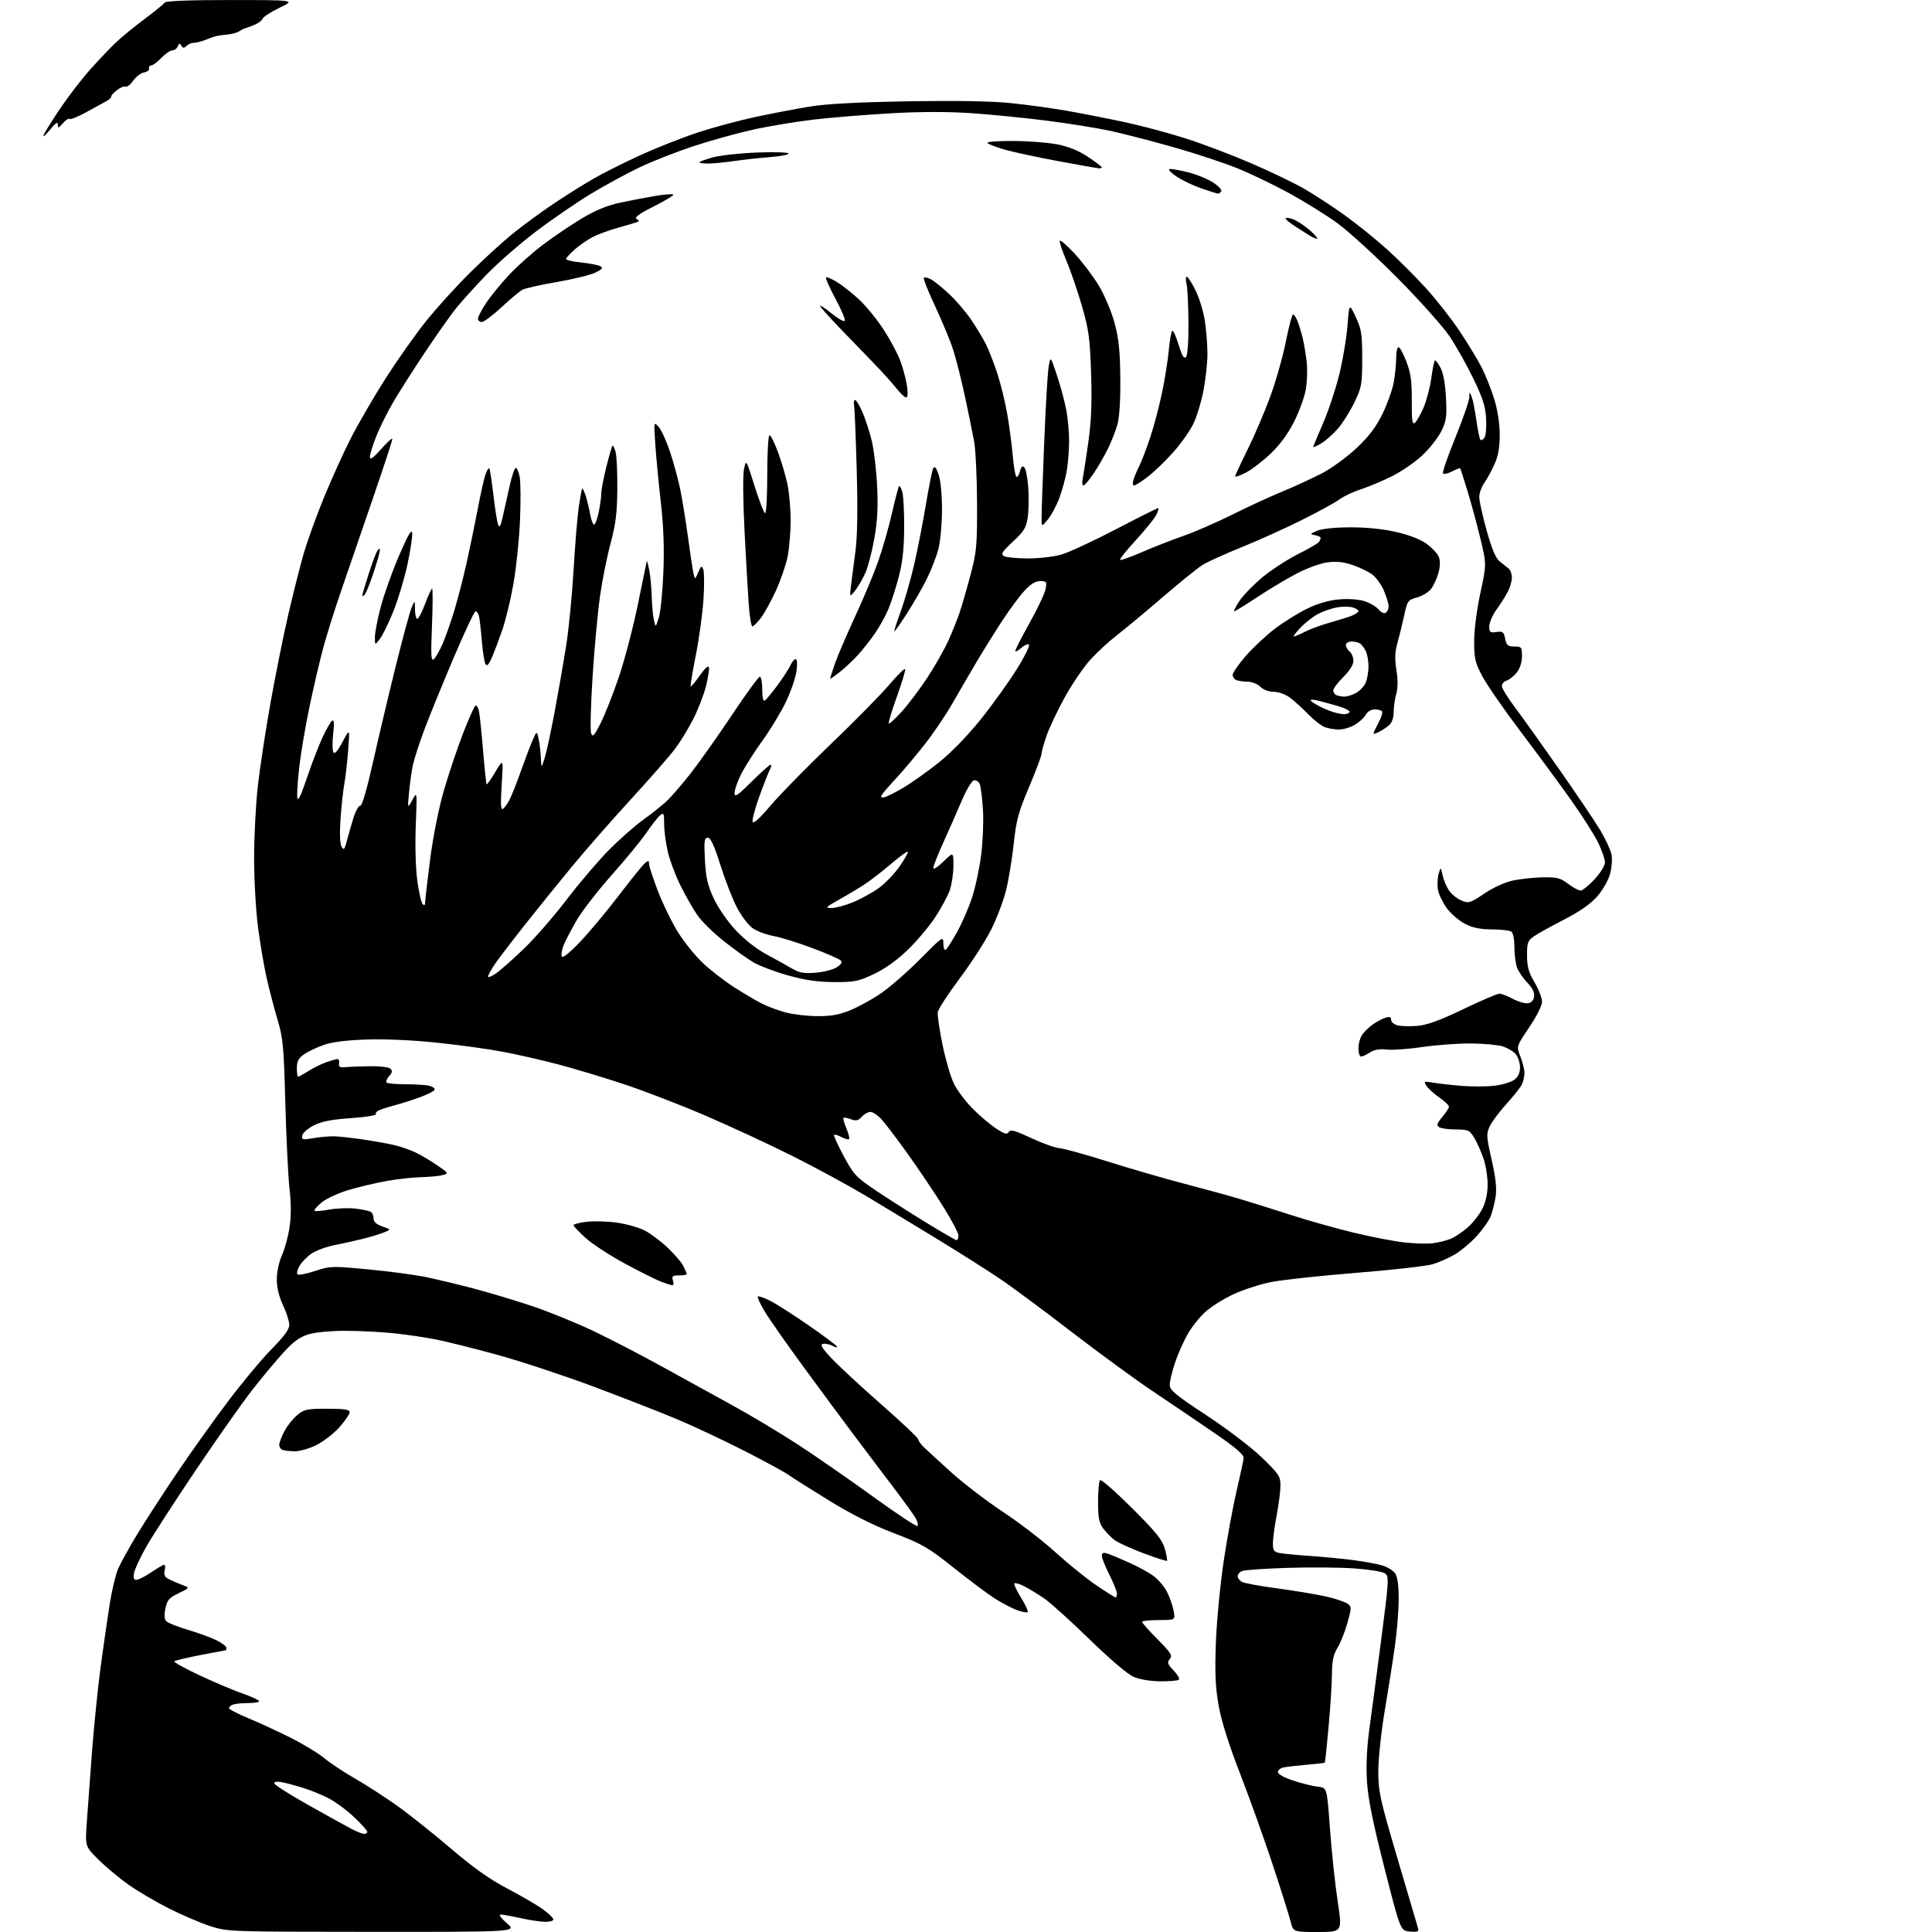 <?xml version="1.0" encoding="UTF-8" standalone="no"?>
<svg 
  version="1.1" 
  xmlns="http://www.w3.org/2000/svg" 
  xmlns:xlink="http://www.w3.org/1999/xlink" 
  xmlns:svg="http://www.w3.org/2000/svg"
  xmlns:rdf="http://www.w3.org/1999/02/22-rdf-syntax-ns#"
  xmlns:cc="http://creativecommons.org/ns#"
  xmlns:dc="http://purl.org/dc/elements/1.1/"
  viewBox="0 0 768 768"
  width="768"
  height="768"
>
<style>svg {background-color: white; }</style>"
<path stroke="none" fill="black" fill-rule="evenodd" d="M148.00,767.94C90.95,767.91 90.44,767.89 83.50,765.64C79.65,764.39 72.24,761.21 67.03,758.57C61.82,755.94 54.62,751.70 51.03,749.16C47.44,746.62 42.10,742.16 39.18,739.26C33.85,733.98 33.85,733.98 34.48,724.74C34.83,719.66 35.77,706.95 36.56,696.50C37.36,686.05 38.92,670.75 40.02,662.50C41.13,654.26 42.74,643.06 43.61,637.63C44.47,632.20 45.98,625.89 46.95,623.63C47.93,621.36 51.32,615.23 54.49,610.00C57.66,604.77 64.74,593.85 70.22,585.72C75.70,577.60 84.83,564.77 90.52,557.22C96.20,549.68 104.03,540.27 107.93,536.33C112.86,531.33 115.00,528.40 115.00,526.68C115.00,525.31 113.88,521.79 112.51,518.85C110.89,515.37 110.02,511.75 110.03,508.50C110.04,505.68 110.91,501.60 112.02,499.15C113.11,496.75 114.47,491.84 115.04,488.23C115.76,483.73 115.78,478.79 115.09,472.58C114.54,467.59 113.79,452.25 113.42,438.50C112.83,416.18 112.51,412.64 110.37,405.50C109.05,401.10 107.11,393.68 106.05,389.00C104.98,384.32 103.41,375.12 102.56,368.54C101.70,361.96 101.00,349.59 101.01,341.04C101.01,332.49 101.68,319.65 102.49,312.50C103.29,305.35 105.56,290.50 107.51,279.50C109.47,268.50 112.64,252.75 114.55,244.50C116.46,236.25 119.18,225.45 120.60,220.50C122.01,215.55 125.65,205.43 128.68,198.00C131.72,190.57 136.61,179.78 139.57,174.00C142.53,168.22 148.70,157.62 153.28,150.43C157.87,143.24 165.01,133.12 169.15,127.93C173.29,122.74 181.14,114.07 186.59,108.65C192.04,103.23 199.84,96.10 203.92,92.81C207.99,89.52 215.19,84.24 219.92,81.08C224.64,77.92 231.69,73.48 235.60,71.21C239.50,68.94 248.05,64.65 254.60,61.67C261.14,58.68 271.45,54.62 277.50,52.63C283.55,50.64 293.76,47.90 300.18,46.52C306.60,45.15 316.28,43.29 321.68,42.40C328.43,41.29 340.66,40.63 360.79,40.28C379.95,39.95 394.13,40.19 401.79,40.98C408.23,41.64 418.45,43.05 424.50,44.11C430.55,45.18 440.88,47.21 447.46,48.63C454.05,50.06 464.85,52.95 471.46,55.07C478.08,57.19 489.68,61.59 497.24,64.85C504.80,68.10 514.25,72.64 518.24,74.92C522.23,77.21 529.48,81.93 534.35,85.41C539.22,88.89 546.87,95.06 551.36,99.11C555.85,103.16 562.89,110.20 567.01,114.75C571.13,119.30 577.12,126.95 580.31,131.76C583.51,136.57 587.39,142.97 588.95,146.00C590.50,149.03 592.75,154.65 593.94,158.50C595.28,162.82 596.13,168.23 596.16,172.64C596.18,177.74 595.61,181.10 594.13,184.43C593.00,186.99 591.16,190.38 590.04,191.95C588.92,193.52 588.01,196.09 588.03,197.65C588.05,199.22 589.38,205.22 591.00,211.00C593.10,218.47 594.61,222.01 596.23,223.25C597.48,224.21 599.06,225.47 599.75,226.04C600.44,226.61 601.00,228.21 601.00,229.59C601.00,230.97 600.28,233.50 599.39,235.20C598.51,236.91 596.49,240.11 594.89,242.30C593.30,244.50 592.00,247.50 592.00,248.98C592.00,251.35 592.32,251.61 594.86,251.23C597.38,250.86 597.79,251.18 598.33,253.91C598.86,256.55 599.39,257.00 601.98,257.00C604.82,257.00 605.00,257.23 605.00,260.87C605.00,263.23 604.21,265.73 602.97,267.31C601.86,268.72 600.06,270.16 598.97,270.51C597.89,270.85 597.00,271.84 597.00,272.71C597.00,273.57 599.41,277.48 602.35,281.39C605.30,285.30 613.28,296.47 620.10,306.22C626.92,315.97 634.19,326.77 636.25,330.22C638.31,333.67 640.28,337.98 640.62,339.79C640.96,341.60 640.67,345.09 639.99,347.55C639.30,350.01 637.00,353.99 634.87,356.40C632.30,359.33 627.93,362.37 621.76,365.54C616.67,368.15 611.26,371.16 609.75,372.21C607.29,373.93 607.00,374.74 607.02,379.82C607.03,384.31 607.66,386.55 610.00,390.50C611.63,393.25 612.97,396.70 612.98,398.16C612.99,399.72 610.89,403.93 607.88,408.39C602.77,415.96 602.77,415.96 604.38,420.00C605.27,422.22 606.00,425.19 606.00,426.59C606.00,427.99 605.48,430.11 604.85,431.32C604.21,432.52 601.46,435.95 598.73,438.96C596.00,441.96 593.07,445.88 592.22,447.67C590.78,450.69 590.83,451.66 592.94,460.97C594.59,468.25 595.03,472.33 594.52,475.76C594.13,478.37 593.21,481.94 592.48,483.69C591.75,485.44 589.23,488.96 586.88,491.51C584.54,494.06 580.67,497.28 578.30,498.67C575.92,500.06 571.97,501.81 569.51,502.55C567.05,503.29 553.44,504.83 539.27,505.96C525.10,507.10 509.91,508.74 505.52,509.59C501.12,510.45 494.33,512.63 490.42,514.44C486.51,516.25 481.44,519.41 479.17,521.47C476.89,523.52 473.71,527.52 472.10,530.35C470.49,533.18 468.23,538.30 467.08,541.72C465.94,545.14 465.00,549.08 465.00,550.48C465.00,552.64 467.15,554.43 479.58,562.60C487.68,567.93 497.45,575.37 501.58,579.35C508.37,585.91 509.00,586.85 509.00,590.51C509.00,592.70 508.32,598.03 507.50,602.34C506.67,606.65 506.00,611.68 506.00,613.51C506.00,616.35 506.40,616.92 508.75,617.36C510.26,617.65 515.55,618.16 520.50,618.49C525.45,618.82 533.10,619.55 537.50,620.11C541.90,620.66 547.22,621.62 549.32,622.24C551.42,622.85 553.78,624.28 554.57,625.40C555.52,626.77 556.00,630.14 556.00,635.55C556.00,640.01 555.33,648.45 554.50,654.32C553.68,660.19 551.86,671.76 550.46,680.03C549.06,688.31 547.91,699.09 547.90,703.99C547.89,712.19 548.50,714.97 555.50,738.70C559.69,752.89 563.36,765.32 563.65,766.32C564.10,767.88 563.65,768.09 560.44,767.82C556.70,767.50 556.70,767.50 550.33,742.50C545.66,724.18 543.81,714.96 543.38,708.00C543.00,701.74 543.34,694.58 544.39,687.00C545.26,680.67 547.40,664.52 549.14,651.10C552.11,628.18 552.19,626.62 550.58,625.44C549.64,624.75 544.08,623.86 538.22,623.46C532.37,623.06 520.36,622.97 511.54,623.26C502.72,623.55 494.71,624.10 493.75,624.50C492.79,624.89 492.00,625.82 492.00,626.57C492.00,627.32 492.79,628.35 493.75,628.86C494.71,629.36 501.12,630.53 508.00,631.45C514.88,632.37 523.51,633.81 527.18,634.65C530.86,635.49 534.66,636.76 535.63,637.47C537.32,638.70 537.31,639.05 535.62,645.13C534.65,648.63 532.88,653.08 531.69,655.00C530.02,657.69 529.51,660.12 529.47,665.50C529.44,669.35 528.84,678.80 528.13,686.49C527.43,694.19 526.75,700.58 526.64,700.69C526.53,700.81 523.30,701.18 519.47,701.51C515.64,701.85 511.49,702.33 510.25,702.58C509.01,702.83 508.00,703.67 508.00,704.44C508.00,705.27 510.53,706.66 514.25,707.87C517.69,708.99 522.08,710.07 524.00,710.27C527.50,710.63 527.50,710.63 528.69,727.06C529.34,736.10 530.72,749.01 531.74,755.75C533.62,768.00 533.62,768.00 523.85,768.00C514.08,768.00 514.08,768.00 513.01,763.75C512.43,761.41 509.20,751.17 505.84,741.00C502.47,730.83 496.64,714.56 492.88,704.85C488.36,693.21 485.48,684.01 484.40,677.85C483.14,670.65 482.89,664.94 483.33,653.00C483.65,644.48 485.05,629.85 486.45,620.50C487.85,611.15 490.17,598.55 491.60,592.50C493.03,586.45 494.27,580.65 494.35,579.61C494.46,578.25 491.27,575.49 483.00,569.81C476.68,565.47 465.66,558.00 458.51,553.22C451.37,548.44 436.61,537.66 425.73,529.27C414.84,520.87 401.97,511.34 397.13,508.09C392.28,504.83 381.16,497.79 372.41,492.45C363.66,487.11 350.88,479.37 344.00,475.25C337.12,471.14 324.07,464.06 315.00,459.52C305.93,454.98 290.40,447.77 280.50,443.51C270.60,439.25 255.97,433.61 248.00,430.97C240.03,428.34 228.32,424.81 222.00,423.14C215.68,421.47 205.76,419.21 199.97,418.11C194.19,417.01 182.29,415.36 173.53,414.46C163.94,413.46 152.81,412.97 145.55,413.23C137.42,413.51 131.87,414.23 128.50,415.44C125.75,416.43 122.26,418.11 120.75,419.19C118.66,420.67 118.00,421.96 118.00,424.57C118.00,426.46 118.23,428.00 118.52,428.00C118.81,428.00 120.72,426.95 122.77,425.67C124.82,424.38 128.03,422.81 129.90,422.17C131.77,421.53 133.70,421.00 134.19,421.00C134.69,421.00 134.96,421.79 134.79,422.75C134.56,424.14 135.11,424.44 137.50,424.21C139.15,424.05 143.57,423.88 147.32,423.83C151.09,423.78 154.63,424.23 155.25,424.85C156.05,425.65 155.90,426.45 154.67,427.81C153.75,428.83 153.30,429.96 153.66,430.33C154.03,430.70 157.52,431.01 161.42,431.01C165.31,431.02 169.53,431.30 170.79,431.64C172.05,431.98 172.94,432.68 172.76,433.21C172.59,433.73 169.98,435.05 166.97,436.15C163.96,437.25 159.70,438.62 157.50,439.19C155.30,439.77 152.46,440.64 151.19,441.13C149.93,441.61 149.13,442.40 149.43,442.89C149.73,443.37 145.26,444.08 139.51,444.48C131.85,445.00 127.89,445.77 124.77,447.34C122.42,448.53 120.34,450.35 120.15,451.38C119.83,453.10 120.22,453.18 124.65,452.42C127.32,451.96 131.07,451.64 133.00,451.71C134.93,451.77 139.88,452.32 144.00,452.92C148.12,453.52 153.75,454.52 156.50,455.14C159.25,455.76 163.30,457.17 165.50,458.27C167.70,459.37 171.52,461.66 173.98,463.35C178.36,466.34 178.41,466.43 175.98,467.11C174.62,467.49 170.80,467.86 167.50,467.94C164.20,468.01 158.02,468.69 153.77,469.45C149.52,470.21 142.68,471.82 138.58,473.04C134.47,474.26 129.63,476.50 127.81,478.03C125.99,479.56 124.72,481.03 125.00,481.31C125.28,481.59 127.97,481.37 130.98,480.82C133.99,480.28 138.72,480.11 141.49,480.46C144.25,480.80 146.96,481.40 147.51,481.79C148.05,482.18 148.50,483.36 148.50,484.41C148.50,485.69 149.65,486.72 152.00,487.54C155.50,488.77 155.50,488.77 152.50,489.96C150.85,490.62 147.03,491.77 144.00,492.51C140.97,493.26 135.94,494.38 132.81,494.99C129.68,495.61 125.64,497.11 123.84,498.33C122.03,499.55 119.88,501.75 119.05,503.22C118.23,504.68 117.87,506.20 118.26,506.59C118.64,506.98 121.78,506.37 125.23,505.24C131.27,503.26 132.03,503.24 146.29,504.59C154.42,505.37 164.55,506.70 168.79,507.55C173.03,508.41 181.68,510.47 188.00,512.13C194.32,513.80 204.90,516.97 211.50,519.18C218.10,521.40 229.09,525.86 235.91,529.11C242.74,532.36 255.12,538.78 263.41,543.37C271.71,547.96 284.35,554.93 291.50,558.84C298.65,562.76 310.21,569.69 317.18,574.23C324.16,578.78 337.57,588.07 346.97,594.88C356.38,601.69 364.36,606.97 364.71,606.63C365.05,606.28 364.79,604.99 364.13,603.75C363.47,602.51 359.46,596.93 355.21,591.34C350.97,585.75 344.00,576.53 339.73,570.84C335.46,565.15 326.43,552.95 319.68,543.73C312.92,534.50 305.89,524.48 304.06,521.45C302.22,518.42 300.97,515.70 301.26,515.40C301.56,515.10 303.76,515.86 306.15,517.08C308.54,518.29 315.33,522.63 321.23,526.71C327.13,530.78 332.25,534.59 332.60,535.16C332.99,535.79 332.38,535.74 331.07,535.04C329.87,534.40 328.13,534.02 327.20,534.20C325.88,534.46 326.62,535.74 330.50,539.90C333.25,542.85 342.14,551.09 350.25,558.21C358.36,565.33 365.00,571.59 365.00,572.12C365.00,572.66 366.02,574.08 367.27,575.30C368.52,576.51 373.47,581.05 378.28,585.40C383.09,589.74 392.31,596.78 398.76,601.05C405.22,605.31 414.55,612.49 419.50,617.00C424.45,621.51 431.74,627.41 435.70,630.10C439.67,632.80 443.16,635.00 443.45,635.00C443.75,635.00 444.00,634.31 444.00,633.47C444.00,632.63 442.65,629.27 441.00,626.00C439.35,622.73 438.00,619.34 438.00,618.46C438.00,617.27 438.56,617.04 440.19,617.56C441.40,617.94 445.34,619.58 448.94,621.20C452.54,622.81 456.96,625.26 458.75,626.63C460.55,628.00 462.88,630.80 463.93,632.85C464.97,634.91 466.15,638.26 466.53,640.30C467.22,644.00 467.22,644.00 460.61,644.00C456.98,644.00 454.00,644.33 454.00,644.72C454.00,645.12 456.78,648.25 460.17,651.67C465.50,657.05 466.16,658.11 465.01,659.48C463.89,660.84 464.11,661.51 466.52,664.03C468.08,665.65 469.03,667.30 468.64,667.70C468.24,668.09 464.90,668.38 461.21,668.34C457.17,668.30 452.92,667.58 450.53,666.53C448.22,665.52 440.92,659.28 433.03,651.60C425.59,644.34 417.48,637.02 415.00,635.34C412.52,633.66 409.00,631.51 407.16,630.57C405.32,629.62 403.56,629.11 403.25,629.42C402.94,629.73 404.13,632.29 405.88,635.12C407.64,637.94 408.82,640.51 408.51,640.82C408.20,641.13 406.30,640.79 404.29,640.06C402.27,639.33 398.30,637.25 395.45,635.43C392.61,633.61 385.23,628.09 379.05,623.17C368.91,615.10 366.62,613.77 355.38,609.47C347.04,606.29 338.49,601.98 329.46,596.42C322.05,591.86 314.73,587.23 313.20,586.14C311.67,585.05 303.91,580.83 295.96,576.77C288.01,572.70 276.01,567.06 269.29,564.23C262.58,561.41 247.51,555.52 235.79,551.14C224.08,546.77 207.07,541.15 198.00,538.65C188.93,536.15 178.01,533.41 173.76,532.55C169.50,531.69 161.85,530.55 156.76,530.01C151.66,529.47 142.96,529.03 137.41,529.02C131.60,529.01 125.35,529.59 122.68,530.40C119.22,531.44 116.70,533.26 112.77,537.55C109.87,540.72 104.29,547.40 100.37,552.41C96.45,557.41 86.28,571.85 77.77,584.50C69.26,597.15 60.40,610.86 58.08,614.96C55.76,619.06 53.62,623.67 53.31,625.21C52.90,627.25 53.14,628.00 54.22,628.00C55.04,628.00 57.68,626.66 60.10,625.02C62.52,623.38 64.85,622.03 65.27,622.02C65.69,622.01 65.78,623.03 65.46,624.30C65.03,626.03 65.45,626.89 67.19,627.78C68.46,628.43 70.85,629.45 72.50,630.06C75.50,631.16 75.50,631.16 71.02,633.33C67.18,635.19 66.43,636.06 65.75,639.44C65.19,642.22 65.33,643.73 66.23,644.57C66.93,645.22 70.87,646.75 74.99,647.98C79.11,649.20 84.17,651.07 86.24,652.12C88.31,653.18 90.00,654.48 90.00,655.02C90.00,655.56 89.89,656.00 89.75,656.00C89.61,656.01 85.08,656.86 79.67,657.91C74.27,658.96 69.59,660.08 69.27,660.40C68.95,660.72 73.47,663.22 79.32,665.96C85.17,668.70 92.89,671.97 96.48,673.22C100.07,674.47 103.00,675.83 103.00,676.25C103.00,676.66 101.01,677.00 98.58,677.00C96.15,677.00 93.45,677.27 92.58,677.61C91.71,677.94 91.00,678.57 91.00,679.01C91.00,679.45 94.49,681.26 98.75,683.03C103.01,684.80 110.55,688.28 115.49,690.76C120.44,693.24 126.46,696.89 128.87,698.88C131.28,700.87 136.79,704.52 141.12,707.00C145.45,709.48 152.93,714.30 157.75,717.72C162.56,721.15 172.21,728.82 179.18,734.78C188.22,742.49 194.71,747.09 201.72,750.76C207.14,753.59 213.47,757.28 215.79,758.96C218.10,760.64 220.00,762.46 220.00,763.01C220.00,763.55 218.54,763.98 216.75,763.96C214.96,763.95 210.57,763.29 207.00,762.50C203.43,761.71 199.82,761.07 199.00,761.07C198.15,761.07 199.23,762.57 201.50,764.52C205.50,767.97 205.50,767.97 148.00,767.94zM144.74,729.00C145.43,729.00 146.00,728.62 146.00,728.15C146.00,727.67 143.60,725.02 140.67,722.25C137.73,719.47 133.12,716.09 130.42,714.74C127.71,713.39 123.25,711.57 120.50,710.71C117.75,709.85 114.04,708.85 112.25,708.49C110.27,708.09 109.00,708.24 109.00,708.87C109.00,709.44 114.96,713.25 122.25,717.34C129.54,721.44 137.29,725.74 139.49,726.90C141.68,728.05 144.04,729.00 144.74,729.00zM463.89,620.44C463.67,620.64 459.46,619.29 454.52,617.43C449.58,615.57 444.43,613.22 443.08,612.21C441.73,611.20 439.70,609.13 438.56,607.61C436.89,605.37 436.50,603.36 436.50,597.01C436.50,592.69 436.85,588.81 437.28,588.38C437.72,587.95 443.41,592.93 449.94,599.44C459.59,609.07 462.05,612.11 463.05,615.67C463.72,618.08 464.10,620.23 463.89,620.44zM117.05,576.92C115.10,576.88 112.94,576.62 112.25,576.34C111.56,576.06 111.00,575.18 111.00,574.38C111.00,573.58 111.88,571.19 112.96,569.09C114.03,566.98 116.32,564.07 118.03,562.63C120.89,560.22 121.90,560.00 130.08,560.00C136.93,560.00 139.00,560.32 139.00,561.36C139.00,562.11 137.19,564.77 134.99,567.28C132.78,569.78 128.64,572.99 125.79,574.42C122.93,575.84 119.01,576.96 117.05,576.92zM267.32,510.93C266.87,510.89 264.92,510.28 262.99,509.57C261.07,508.86 254.58,505.62 248.58,502.39C242.58,499.15 235.50,494.55 232.84,492.16C230.18,489.77 228.00,487.47 228.00,487.05C228.00,486.62 230.36,486.00 233.25,485.67C236.14,485.33 241.56,485.50 245.29,486.03C249.03,486.57 253.93,487.95 256.19,489.09C258.44,490.24 262.51,493.27 265.23,495.81C267.95,498.36 270.81,501.67 271.59,503.17C272.36,504.67 273.00,506.15 273.00,506.45C273.00,506.75 271.62,507.00 269.93,507.00C267.32,507.00 266.96,507.30 267.50,509.00C267.85,510.10 267.77,510.97 267.32,510.93zM569.50,494.22C571.70,493.95 574.88,493.18 576.57,492.49C578.26,491.81 581.33,489.77 583.38,487.97C585.44,486.17 588.06,482.85 589.21,480.59C590.56,477.96 591.33,474.54 591.36,471.00C591.38,467.98 590.64,463.25 589.70,460.50C588.76,457.75 587.10,454.04 586.01,452.25C584.18,449.25 583.62,449.00 578.76,448.98C575.87,448.98 572.86,448.57 572.09,448.07C570.93,447.34 571.16,446.60 573.34,444.01C574.80,442.27 576.00,440.43 576.00,439.91C576.00,439.40 574.25,437.75 572.11,436.24C569.96,434.73 567.67,432.65 567.01,431.60C565.88,429.83 566.05,429.75 569.65,430.37C571.77,430.73 576.91,431.31 581.09,431.65C585.26,431.99 591.21,431.95 594.31,431.57C597.41,431.18 600.93,430.07 602.13,429.10C603.62,427.89 604.28,426.29 604.22,424.06C604.17,422.27 603.37,419.96 602.44,418.94C601.52,417.91 599.27,416.58 597.45,415.98C595.64,415.39 589.95,414.85 584.83,414.80C579.70,414.75 571.00,415.38 565.50,416.20C560.00,417.02 553.60,417.48 551.27,417.22C548.38,416.89 546.25,417.26 544.55,418.37C543.19,419.27 541.60,420.00 541.04,420.00C540.47,420.00 540.00,418.53 540.00,416.72C540.00,414.92 540.68,412.47 541.52,411.28C542.35,410.09 544.27,408.24 545.77,407.19C547.27,406.13 549.51,404.95 550.75,404.56C552.42,404.05 553.00,404.27 553.00,405.41C553.00,406.27 554.15,407.25 555.55,407.60C556.95,407.95 560.49,408.04 563.42,407.80C567.30,407.48 572.28,405.66 581.63,401.18C588.71,397.78 595.18,395.00 596.02,395.00C596.85,395.00 599.26,395.93 601.37,397.06C603.48,398.19 606.17,398.97 607.35,398.81C608.73,398.61 609.62,397.66 609.83,396.13C610.06,394.56 609.16,392.73 607.15,390.63C605.48,388.91 603.65,386.23 603.06,384.68C602.48,383.14 602.00,379.45 602.00,376.49C602.00,373.29 601.49,370.79 600.75,370.31C600.06,369.86 596.58,369.48 593.00,369.45C588.29,369.42 585.33,368.79 582.24,367.17C579.89,365.95 576.68,363.16 575.10,360.98C573.52,358.80 571.95,355.55 571.62,353.75C571.29,351.96 571.40,349.15 571.85,347.50C572.69,344.50 572.69,344.50 573.47,348.00C573.90,349.93 575.08,352.68 576.10,354.12C577.12,355.56 579.31,357.30 580.99,357.99C583.83,359.17 584.41,358.99 590.08,355.18C593.76,352.72 598.29,350.67 601.59,349.98C604.59,349.36 609.92,348.81 613.45,348.75C618.94,348.67 620.36,349.04 623.36,351.33C625.29,352.80 627.51,354.00 628.31,354.00C629.10,354.00 631.60,351.99 633.87,349.52C636.19,347.01 638.00,344.05 638.00,342.77C638.00,341.52 636.76,337.98 635.25,334.89C633.74,331.81 628.90,324.21 624.50,318.00C620.10,311.80 611.10,299.58 604.50,290.85C597.90,282.12 591.04,272.21 589.25,268.83C586.39,263.43 586.00,261.76 586.00,254.92C586.00,250.42 587.04,242.37 588.47,235.73C590.94,224.29 590.94,224.29 588.43,213.90C587.05,208.19 584.74,199.69 583.30,195.01C581.86,190.33 580.58,186.35 580.44,186.18C580.30,186.00 578.82,186.56 577.15,187.42C575.48,188.29 573.88,188.62 573.60,188.16C573.32,187.71 575.54,181.30 578.54,173.92C581.54,166.54 584.02,159.38 584.06,158.00C584.12,155.58 584.15,155.57 585.00,157.66C585.48,158.86 586.32,163.06 586.87,167.01C587.42,170.96 588.14,174.48 588.49,174.82C588.83,175.16 589.55,174.78 590.10,173.97C590.64,173.16 590.94,169.76 590.76,166.41C590.50,161.61 589.42,158.24 585.70,150.55C583.11,145.18 578.85,137.60 576.24,133.71C573.63,129.82 564.30,119.38 555.50,110.51C546.70,101.65 535.90,91.79 531.49,88.61C527.09,85.43 518.54,80.12 512.49,76.81C506.45,73.51 497.18,69.05 491.89,66.90C486.60,64.76 475.25,61.00 466.65,58.56C458.06,56.11 446.76,53.19 441.55,52.06C436.33,50.93 424.97,49.10 416.28,47.99C407.60,46.88 394.09,45.53 386.27,45.00C376.91,44.36 365.94,44.37 354.27,45.03C344.49,45.58 330.69,46.70 323.58,47.52C316.48,48.35 305.45,50.18 299.08,51.60C292.71,53.02 282.10,55.98 275.50,58.17C268.90,60.35 259.45,64.06 254.50,66.40C249.55,68.73 240.78,73.50 235.00,76.99C229.22,80.48 219.32,87.26 213.00,92.07C206.68,96.87 197.87,104.56 193.42,109.15C188.98,113.74 183.54,119.75 181.33,122.50C179.12,125.25 173.64,133.00 169.16,139.72C164.67,146.43 159.03,155.27 156.61,159.36C154.20,163.45 151.05,169.73 149.61,173.32C148.17,176.91 147.02,180.66 147.04,181.67C147.07,182.99 148.32,182.10 151.52,178.50C153.96,175.75 155.97,173.95 155.97,174.50C155.98,175.05 152.44,185.85 148.10,198.50C143.77,211.15 138.14,227.53 135.60,234.91C133.06,242.28 129.87,252.40 128.52,257.41C127.17,262.41 124.74,272.80 123.12,280.50C121.50,288.21 119.64,299.05 119.00,304.61C118.35,310.16 117.99,315.79 118.19,317.10C118.44,318.75 119.60,316.38 121.91,309.50C123.76,304.00 126.55,296.72 128.12,293.32C129.69,289.91 131.46,286.83 132.05,286.47C132.79,286.01 132.91,287.64 132.44,291.81C132.07,295.11 132.11,298.37 132.54,299.06C133.05,299.89 134.27,298.49 136.18,294.90C139.05,289.50 139.05,289.50 138.42,298.00C138.08,302.68 137.40,308.66 136.92,311.30C136.43,313.94 135.74,320.28 135.38,325.39C134.97,331.23 135.11,335.38 135.77,336.55C136.67,338.16 136.97,337.80 137.96,333.96C138.59,331.51 139.79,327.37 140.63,324.77C141.46,322.17 142.64,320.15 143.25,320.27C143.90,320.41 145.89,313.62 148.15,303.50C150.24,294.15 154.29,277.05 157.14,265.50C160.00,253.95 162.91,243.15 163.63,241.50C164.92,238.50 164.92,238.50 164.96,242.25C164.98,244.31 165.40,246.00 165.88,246.00C166.36,246.00 167.77,243.30 169.00,240.00C170.23,236.70 171.48,234.00 171.77,234.00C172.07,234.00 172.04,240.56 171.72,248.57C171.23,260.62 171.35,262.95 172.45,262.04C173.18,261.43 174.78,258.62 176.00,255.78C177.22,252.94 179.31,246.99 180.64,242.56C181.98,238.13 184.13,229.78 185.43,224.00C186.73,218.22 188.75,208.42 189.93,202.22C191.11,196.02 192.52,189.77 193.06,188.33C193.61,186.90 194.25,185.92 194.50,186.16C194.74,186.40 195.46,191.08 196.10,196.55C196.74,202.02 197.59,207.38 197.98,208.46C198.54,209.98 198.96,209.30 199.84,205.46C200.46,202.73 201.69,197.24 202.57,193.25C203.44,189.26 204.55,186.00 205.03,186.00C205.52,186.00 206.22,187.65 206.60,189.66C206.97,191.68 207.02,199.44 206.71,206.91C206.39,214.39 205.22,225.68 204.11,232.00C203.00,238.32 200.99,246.65 199.64,250.50C198.30,254.35 196.44,259.26 195.52,261.42C194.31,264.22 193.59,264.96 193.00,264.01C192.55,263.27 191.88,259.03 191.52,254.59C191.15,250.14 190.63,245.71 190.36,244.75C190.09,243.79 189.49,243.00 189.03,243.00C188.57,243.00 184.60,251.44 180.22,261.75C175.84,272.06 170.64,284.83 168.66,290.11C166.69,295.40 164.65,301.70 164.14,304.11C163.63,306.53 162.94,311.43 162.60,315.00C162.00,321.50 162.00,321.50 163.92,318.00C165.83,314.50 165.83,314.50 165.28,328.00C164.96,335.90 165.20,345.01 165.87,349.96C166.50,354.61 167.46,358.86 168.01,359.41C168.66,360.06 169.00,359.84 169.00,358.74C169.00,357.82 169.89,350.16 170.97,341.71C172.14,332.65 174.36,321.46 176.39,314.43C178.28,307.87 181.70,297.67 183.98,291.77C186.27,285.86 188.52,280.80 188.99,280.51C189.45,280.22 190.09,281.22 190.40,282.74C190.71,284.26 191.45,291.34 192.04,298.47C192.63,305.61 193.26,311.60 193.44,311.78C193.63,311.96 195.20,309.72 196.94,306.80C200.10,301.50 200.10,301.50 199.43,311.88C198.95,319.46 199.07,322.08 199.89,321.57C200.51,321.19 201.70,319.55 202.54,317.92C203.38,316.30 205.38,311.26 206.98,306.74C208.58,302.21 210.67,296.70 211.63,294.50C213.37,290.50 213.37,290.50 214.06,293.50C214.45,295.15 214.86,298.52 214.98,301.00C215.20,305.50 215.20,305.50 216.52,301.32C217.24,299.02 219.04,290.70 220.51,282.82C221.98,274.94 224.04,263.10 225.08,256.50C226.12,249.90 227.44,236.40 228.01,226.50C228.59,216.60 229.51,205.37 230.07,201.54C230.63,197.72 231.24,194.42 231.44,194.22C231.64,194.03 232.27,195.36 232.85,197.18C233.43,199.01 234.20,202.19 234.56,204.26C234.93,206.33 235.59,208.25 236.03,208.52C236.47,208.79 237.32,206.74 237.92,203.96C238.51,201.18 239.01,197.69 239.02,196.20C239.02,194.72 239.93,189.93 241.03,185.57C242.13,181.21 243.22,177.44 243.46,177.20C243.71,176.96 244.26,178.05 244.70,179.63C245.14,181.21 245.45,187.90 245.39,194.50C245.31,204.01 244.75,208.47 242.71,216.00C241.30,221.22 239.41,230.68 238.51,237.00C237.61,243.32 236.28,257.72 235.56,268.99C234.84,280.26 234.58,290.38 234.98,291.49C235.61,293.17 236.21,292.53 238.77,287.46C240.44,284.15 243.69,275.91 245.99,269.16C248.28,262.41 251.70,249.37 253.58,240.19C255.46,231.01 257.05,223.28 257.11,223.00C257.18,222.72 257.60,224.30 258.06,226.50C258.51,228.70 258.96,233.43 259.06,237.00C259.16,240.57 259.55,244.85 259.94,246.50C260.64,249.50 260.64,249.50 261.89,245.50C262.58,243.30 263.40,235.19 263.70,227.47C264.09,217.78 263.77,209.12 262.67,199.47C261.79,191.79 260.81,181.45 260.48,176.50C259.89,167.50 259.89,167.50 261.87,169.77C262.96,171.01 265.00,175.51 266.40,179.77C267.81,184.02 269.61,190.65 270.40,194.50C271.20,198.35 272.58,206.90 273.48,213.50C274.37,220.10 275.37,226.62 275.68,228.00C276.25,230.50 276.25,230.50 277.55,227.50C278.67,224.89 278.93,224.74 279.56,226.35C279.96,227.37 280.00,232.77 279.63,238.35C279.27,243.93 277.90,253.90 276.59,260.50C275.28,267.10 274.36,272.66 274.55,272.86C274.73,273.06 276.37,271.10 278.19,268.52C280.35,265.45 281.61,264.36 281.82,265.37C281.99,266.23 281.44,269.63 280.60,272.93C279.75,276.23 277.52,281.99 275.64,285.72C273.76,289.45 270.49,294.81 268.36,297.64C266.24,300.47 258.37,309.47 250.88,317.64C243.38,325.81 232.79,337.90 227.34,344.50C221.89,351.10 213.34,361.68 208.35,368.00C203.35,374.32 198.08,381.25 196.63,383.39C195.18,385.53 194.00,387.70 194.00,388.21C194.00,388.72 195.46,388.12 197.25,386.87C199.04,385.63 204.03,381.21 208.34,377.05C212.65,372.90 220.22,364.20 225.16,357.72C230.11,351.24 237.60,342.43 241.82,338.13C246.05,333.84 252.20,328.39 255.50,326.02C258.80,323.65 263.01,320.32 264.85,318.61C266.70,316.90 271.03,311.90 274.49,307.50C277.94,303.10 285.34,292.64 290.94,284.25C296.53,275.86 301.53,269.00 302.05,269.00C302.57,269.00 303.00,271.28 303.00,274.06C303.00,277.25 303.38,278.88 304.02,278.49C304.58,278.14 306.84,275.43 309.03,272.46C311.22,269.50 313.53,265.93 314.17,264.54C314.80,263.14 315.76,262.00 316.30,262.00C316.88,262.00 317.01,263.89 316.62,266.75C316.27,269.36 314.41,274.80 312.50,278.83C310.59,282.86 306.38,289.83 303.14,294.33C299.91,298.82 296.08,304.85 294.63,307.72C293.18,310.59 292.00,313.95 292.00,315.19C292.00,317.09 293.06,316.39 298.78,310.72C302.50,307.03 305.89,304.00 306.31,304.00C306.73,304.00 306.61,304.86 306.05,305.91C305.49,306.95 303.64,311.66 301.93,316.37C300.23,321.07 298.99,325.66 299.17,326.57C299.40,327.69 301.69,325.64 306.41,320.11C310.21,315.66 321.01,304.65 330.41,295.64C339.81,286.63 350.20,276.07 353.50,272.18C356.80,268.29 359.64,265.51 359.82,266.00C359.99,266.50 358.49,271.46 356.49,277.04C354.48,282.61 353.04,287.38 353.29,287.63C353.54,287.87 355.90,285.70 358.53,282.79C361.17,279.88 365.75,273.79 368.72,269.25C371.69,264.71 375.39,258.19 376.95,254.75C378.50,251.31 380.53,246.25 381.46,243.50C382.39,240.75 384.34,234.00 385.80,228.50C388.23,219.33 388.45,216.96 388.39,200.00C388.36,189.82 387.83,178.80 387.23,175.50C386.62,172.20 384.97,164.10 383.56,157.50C382.14,150.90 380.04,142.57 378.88,139.00C377.73,135.43 374.51,127.66 371.73,121.74C368.95,115.83 366.94,110.73 367.25,110.41C367.57,110.10 368.85,110.39 370.10,111.05C371.35,111.72 374.60,114.35 377.32,116.89C380.03,119.42 383.93,123.97 385.99,127.00C388.04,130.03 390.68,134.39 391.85,136.69C393.02,139.00 395.10,144.32 396.47,148.52C397.84,152.71 399.63,160.05 400.44,164.82C401.26,169.59 402.23,177.00 402.60,181.28C402.98,185.56 403.62,189.26 404.03,189.52C404.45,189.78 405.08,188.80 405.45,187.35C405.92,185.47 406.42,185.02 407.18,185.78C407.77,186.37 408.48,190.00 408.76,193.83C409.03,197.67 408.93,202.99 408.54,205.66C407.93,209.79 407.07,211.20 402.67,215.29C398.47,219.18 397.79,220.25 399.00,221.02C399.83,221.54 404.13,221.98 408.57,221.98C413.09,221.99 419.02,221.30 422.07,220.40C425.06,219.51 434.74,215.01 443.59,210.40C452.44,205.78 459.99,202.00 460.37,202.00C460.74,202.00 460.40,203.24 459.60,204.75C458.80,206.26 455.14,210.78 451.45,214.79C447.77,218.81 444.97,222.30 445.23,222.57C445.50,222.83 449.49,221.41 454.11,219.41C458.72,217.42 466.10,214.53 470.50,213.00C474.90,211.48 483.62,207.67 489.89,204.55C496.15,201.43 505.15,197.28 509.89,195.34C514.62,193.39 521.65,190.15 525.49,188.15C529.34,186.14 535.53,181.63 539.25,178.12C544.14,173.52 546.99,169.76 549.51,164.62C551.43,160.70 553.45,155.08 554.00,152.11C554.55,149.15 555.00,144.76 555.00,142.36C555.00,139.96 555.42,138.00 555.93,138.00C556.44,138.00 557.85,140.59 559.06,143.75C560.81,148.32 561.25,151.51 561.21,159.31C561.16,167.30 561.40,168.92 562.47,168.03C563.19,167.43 564.73,164.74 565.88,162.05C567.04,159.36 568.41,154.15 568.93,150.48C569.45,146.80 570.10,143.57 570.37,143.30C570.63,143.03 571.64,144.32 572.61,146.16C573.74,148.31 574.52,152.57 574.80,158.15C575.18,165.73 574.95,167.39 572.92,171.45C571.65,174.00 568.29,178.28 565.46,180.95C562.63,183.63 557.21,187.37 553.41,189.27C549.61,191.17 544.02,193.51 541.00,194.49C537.98,195.46 534.14,197.27 532.47,198.51C530.81,199.75 524.06,203.45 517.47,206.73C510.89,210.02 500.10,214.89 493.50,217.55C486.90,220.21 479.93,223.38 478.00,224.59C476.07,225.79 468.94,231.56 462.15,237.40C455.36,243.25 447.22,250.02 444.06,252.45C440.90,254.88 436.11,259.30 433.41,262.26C430.71,265.23 426.13,271.97 423.23,277.24C420.33,282.51 417.06,289.41 415.98,292.57C414.89,295.73 414.00,298.96 414.00,299.75C414.00,300.54 411.78,306.44 409.07,312.85C404.82,322.87 403.97,326.04 402.96,335.50C402.31,341.55 400.93,349.88 399.90,354.00C398.86,358.12 396.22,365.10 394.02,369.50C391.83,373.90 386.23,382.59 381.58,388.82C376.93,395.04 372.97,401.11 372.78,402.32C372.59,403.52 373.44,409.35 374.66,415.27C375.88,421.20 377.92,428.17 379.19,430.77C380.46,433.37 383.76,437.79 386.52,440.58C389.27,443.37 393.47,446.95 395.84,448.51C399.31,450.81 400.32,451.10 401.00,449.99C401.69,448.88 403.41,449.35 409.89,452.39C414.31,454.46 419.41,456.28 421.22,456.43C423.02,456.58 431.70,458.98 440.50,461.77C449.30,464.55 462.80,468.47 470.50,470.47C478.20,472.47 488.32,475.25 493.00,476.65C497.68,478.05 506.90,480.94 513.50,483.08C520.10,485.21 531.14,488.32 538.03,489.98C544.92,491.65 553.92,493.39 558.03,493.86C562.14,494.33 567.30,494.49 569.50,494.22zM380.25,492.98C380.66,492.99 381.00,492.17 381.00,491.16C381.00,490.14 378.21,484.85 374.79,479.41C371.38,473.96 365.04,464.55 360.71,458.50C356.37,452.45 351.66,446.26 350.23,444.75C348.80,443.24 346.88,442.00 345.97,442.00C345.06,442.00 343.52,442.87 342.56,443.94C341.15,445.49 340.30,445.68 338.26,444.91C336.87,444.38 335.53,444.13 335.30,444.36C335.07,444.59 335.59,446.48 336.45,448.55C337.32,450.61 337.79,452.54 337.51,452.82C337.23,453.10 335.87,452.73 334.50,452.00C333.13,451.27 331.80,450.87 331.55,451.12C331.30,451.37 333.02,455.15 335.37,459.54C339.32,466.89 340.29,467.93 348.07,473.18C352.71,476.30 361.68,482.02 368.00,485.90C374.32,489.78 379.84,492.97 380.25,492.98zM324.77,403.93C330.23,403.98 333.50,403.41 337.90,401.62C341.12,400.31 346.63,397.29 350.13,394.91C353.63,392.54 360.66,386.40 365.75,381.27C374.74,372.21 375.00,372.04 375.00,375.03C375.00,376.73 375.41,377.86 375.92,377.55C376.42,377.24 378.42,374.15 380.36,370.68C382.30,367.21 385.00,361.03 386.36,356.94C387.72,352.85 389.38,345.07 390.05,339.66C390.72,334.24 391.03,326.14 390.73,321.66C390.44,317.17 389.87,312.69 389.47,311.70C389.07,310.71 388.04,310.04 387.17,310.20C386.28,310.38 384.13,313.96 382.21,318.50C380.34,322.90 377.05,330.37 374.91,335.09C372.76,339.82 371.00,344.30 371.00,345.04C371.00,345.79 372.80,344.65 375.00,342.50C379.00,338.59 379.00,338.59 379.00,344.17C379.00,347.24 378.33,351.65 377.51,353.98C376.69,356.30 374.02,361.21 371.59,364.87C369.15,368.53 364.23,374.35 360.64,377.79C356.49,381.77 351.65,385.21 347.31,387.24C341.19,390.12 339.59,390.43 331.50,390.39C324.96,390.35 319.95,389.62 313.17,387.72C308.04,386.28 301.87,383.94 299.47,382.53C297.06,381.12 291.74,377.30 287.64,374.04C283.53,370.78 278.85,366.18 277.22,363.81C275.59,361.44 272.62,356.24 270.62,352.25C268.62,348.27 266.31,342.19 265.50,338.75C264.69,335.31 264.02,330.31 264.01,327.63C264.00,323.27 263.83,322.90 262.39,324.09C261.51,324.82 259.09,327.91 257.01,330.96C254.94,334.01 248.73,341.57 243.22,347.77C237.71,353.96 231.44,362.06 229.27,365.77C227.11,369.47 224.77,373.94 224.07,375.70C223.37,377.46 223.02,379.48 223.30,380.20C223.61,381.02 226.27,378.91 230.47,374.53C234.14,370.70 241.11,362.36 245.96,356.00C250.81,349.64 255.50,343.83 256.39,343.09C257.76,341.95 258.00,342.00 258.00,343.42C258.00,344.33 259.60,349.22 261.56,354.29C263.51,359.35 267.09,366.68 269.51,370.56C271.93,374.44 276.35,379.93 279.33,382.75C282.31,385.57 287.85,389.87 291.63,392.31C295.41,394.74 300.41,397.71 302.75,398.89C305.09,400.07 309.36,401.68 312.25,402.45C315.14,403.23 320.77,403.90 324.77,403.93zM324.29,386.66C327.47,386.40 331.23,385.43 332.64,384.50C334.43,383.33 334.90,382.50 334.17,381.77C333.60,381.20 328.56,379.00 322.98,376.90C317.41,374.79 310.41,372.62 307.43,372.07C304.45,371.52 300.69,370.09 299.07,368.89C297.45,367.70 294.73,364.10 293.02,360.89C291.31,357.68 288.34,350.10 286.42,344.03C283.91,336.09 282.48,333.00 281.34,333.00C279.98,333.00 279.82,334.23 280.21,341.75C280.57,348.72 281.27,351.82 283.66,357.01C285.36,360.70 289.10,366.15 292.31,369.62C295.80,373.39 300.57,377.14 304.74,379.40C308.46,381.41 313.07,383.97 315.00,385.10C317.79,386.72 319.67,387.04 324.29,386.66zM330.50,360.96C332.15,360.96 336.02,359.92 339.09,358.65C342.17,357.39 346.77,354.85 349.33,353.01C351.89,351.18 355.63,347.27 357.66,344.34C359.68,341.40 361.13,338.80 360.88,338.55C360.64,338.30 357.81,340.35 354.59,343.09C351.38,345.83 346.89,349.35 344.62,350.91C342.36,352.47 337.57,355.37 334.00,357.36C328.19,360.59 327.82,360.98 330.50,360.96zM351.15,317.00C351.92,317.00 355.40,315.31 358.89,313.25C362.38,311.19 368.88,306.57 373.33,303.00C378.22,299.08 384.81,292.27 389.96,285.83C394.66,279.96 401.10,270.97 404.29,265.84C407.50,260.67 409.59,256.36 408.98,256.16C408.38,255.96 407.01,256.59 405.94,257.56C404.86,258.53 403.81,259.14 403.59,258.91C403.37,258.68 405.84,253.78 409.07,248.00C412.31,242.22 415.25,236.04 415.61,234.25C416.21,231.22 416.07,231.00 413.51,231.00C411.63,231.00 409.69,232.17 407.31,234.75C405.40,236.81 401.48,242.10 398.58,246.50C395.69,250.90 391.06,258.32 388.28,263.00C385.51,267.68 381.10,275.25 378.48,279.84C375.85,284.42 370.80,291.84 367.24,296.34C363.68,300.83 358.88,306.52 356.58,309.00C354.27,311.48 351.79,314.29 351.07,315.25C349.97,316.71 349.99,317.00 351.15,317.00zM548.25,290.91C547.01,291.55 546.00,291.83 546.00,291.53C546.00,291.24 546.88,289.35 547.96,287.34C549.04,285.32 549.69,283.30 549.40,282.84C549.12,282.38 547.80,282.00 546.48,282.00C545.07,282.00 543.61,282.86 542.97,284.05C542.37,285.18 540.44,286.98 538.69,288.05C536.93,289.12 534.07,289.99 532.32,290.00C530.56,290.00 527.99,289.57 526.60,289.04C525.21,288.51 522.22,286.17 519.96,283.84C517.70,281.51 514.44,278.56 512.73,277.30C510.96,275.99 508.18,275.00 506.31,275.00C504.33,275.00 502.19,274.19 501.00,273.00C499.90,271.90 497.69,271.00 496.08,271.00C494.48,271.00 492.45,270.73 491.58,270.39C490.71,270.06 490.00,269.11 490.00,268.28C490.00,267.45 492.34,264.07 495.20,260.77C498.06,257.46 503.34,252.54 506.92,249.83C510.51,247.11 516.34,243.51 519.88,241.82C524.08,239.82 528.48,238.57 532.52,238.25C536.21,237.95 540.27,238.26 542.56,239.02C544.68,239.72 547.15,241.20 548.05,242.31C548.95,243.43 550.19,244.00 550.84,243.60C551.48,243.21 552.00,242.05 552.00,241.02C552.00,240.00 551.14,237.16 550.09,234.72C549.04,232.27 546.91,229.36 545.34,228.25C543.78,227.14 540.26,225.48 537.53,224.55C533.99,223.36 531.13,223.07 527.60,223.55C524.88,223.93 519.47,225.89 515.58,227.92C511.68,229.95 504.63,234.17 499.89,237.30C495.15,240.44 490.98,243.00 490.63,243.00C490.27,243.00 491.19,241.17 492.67,238.92C494.15,236.68 498.27,232.44 501.82,229.49C505.37,226.55 511.70,222.42 515.88,220.32C520.07,218.23 523.83,216.06 524.23,215.51C524.64,214.95 524.98,214.19 524.98,213.82C524.99,213.45 523.99,212.96 522.75,212.75C520.64,212.38 520.68,212.27 523.50,211.02C525.32,210.21 530.44,209.65 536.50,209.62C542.89,209.58 549.51,210.24 554.82,211.44C560.17,212.65 564.56,214.35 567.11,216.19C569.29,217.77 571.48,220.14 571.98,221.45C572.55,222.93 572.49,225.27 571.83,227.66C571.26,229.77 569.98,232.60 569.01,233.95C568.04,235.29 565.50,236.88 563.37,237.47C559.66,238.50 559.45,238.79 558.21,244.52C557.50,247.81 556.30,252.75 555.53,255.50C554.49,259.25 554.38,261.96 555.10,266.33C555.73,270.16 555.70,273.41 555.03,275.83C554.47,277.85 554.01,281.12 554.01,283.10C554.00,285.26 553.31,287.30 552.25,288.22C551.29,289.06 549.49,290.27 548.25,290.91zM534.19,283.91C535.12,283.96 536.14,283.58 536.45,283.07C536.77,282.57 534.66,281.47 531.76,280.64C528.87,279.81 525.26,278.82 523.75,278.46C522.24,278.09 521.00,278.05 521.00,278.37C521.00,278.69 522.46,279.70 524.24,280.63C526.03,281.55 528.61,282.65 529.99,283.07C531.37,283.48 533.26,283.87 534.19,283.91zM534.30,276.92C535.29,276.96 537.34,276.36 538.85,275.57C540.37,274.79 542.15,272.97 542.81,271.53C543.46,270.09 544.00,267.10 544.00,264.89C544.00,262.68 543.48,259.89 542.85,258.68C542.22,257.48 541.21,256.17 540.60,255.77C540.00,255.36 538.49,255.02 537.25,255.02C536.00,255.01 535.00,255.61 535.00,256.38C535.00,257.14 535.67,258.32 536.50,259.00C537.33,259.68 538.00,261.35 538.00,262.70C538.00,264.24 536.51,266.64 534.00,269.12C531.80,271.30 530.00,273.70 530.00,274.46C530.00,275.21 530.56,276.06 531.25,276.34C531.94,276.62 533.31,276.88 534.30,276.92zM333.86,267.11C331.74,268.79 330.00,269.98 330.00,269.74C330.00,269.51 330.84,266.87 331.87,263.88C332.90,260.90 336.46,252.57 339.78,245.39C343.11,238.20 347.26,228.31 349.00,223.41C350.74,218.51 353.24,209.83 354.54,204.13C355.84,198.43 357.13,193.54 357.40,193.26C357.68,192.99 358.26,194.05 358.70,195.63C359.14,197.21 359.46,203.68 359.42,210.00C359.36,218.42 358.76,223.69 357.17,229.67C355.98,234.16 354.11,239.92 353.01,242.47C351.92,245.01 349.59,249.19 347.82,251.76C346.06,254.32 343.06,258.14 341.16,260.24C339.27,262.34 335.98,265.43 333.86,267.11zM151.00,254.00C149.04,256.50 149.04,256.50 149.02,253.36C149.01,251.63 150.04,246.23 151.32,241.36C152.60,236.49 155.86,227.32 158.57,221.00C162.03,212.93 163.60,210.19 163.83,211.82C164.01,213.10 163.18,218.72 161.98,224.31C160.79,229.90 158.26,238.30 156.38,242.98C154.49,247.67 152.07,252.62 151.00,254.00zM514.34,253.00C514.75,253.00 516.76,252.14 518.82,251.09C520.88,250.04 525.25,248.44 528.53,247.53C531.81,246.61 535.74,245.39 537.25,244.81C538.76,244.23 540.00,243.37 540.00,242.90C540.00,242.42 538.87,241.76 537.49,241.41C536.11,241.06 533.32,241.09 531.29,241.47C529.26,241.85 526.00,242.99 524.05,244.00C522.10,245.00 518.95,247.44 517.05,249.41C515.16,251.39 513.94,253.00 514.34,253.00zM355.52,251.00C355.31,251.00 356.45,247.42 358.04,243.05C359.64,238.67 362.06,230.23 363.42,224.30C364.79,218.36 366.87,207.65 368.07,200.50C369.26,193.35 370.57,186.87 370.99,186.10C371.52,185.12 372.15,185.88 373.10,188.60C373.89,190.88 374.46,196.66 374.46,202.50C374.46,208.00 373.84,214.97 373.09,218.00C372.34,221.03 370.22,226.51 368.38,230.20C366.53,233.88 362.98,240.07 360.47,243.95C357.96,247.83 355.73,251.00 355.52,251.00zM299.08,249.00C298.63,249.00 297.98,245.06 297.63,240.25C297.29,235.44 296.54,222.28 295.96,211.00C295.35,199.30 295.26,188.78 295.75,186.50C296.60,182.50 296.60,182.50 299.97,193.25C301.82,199.16 303.71,204.00 304.17,204.00C304.63,204.00 305.00,197.03 305.00,188.50C305.00,179.97 305.40,173.00 305.88,173.00C306.37,173.00 307.89,176.04 309.27,179.75C310.64,183.46 312.33,189.20 313.03,192.50C313.72,195.80 314.29,202.32 314.29,207.00C314.29,211.68 313.73,218.20 313.04,221.50C312.35,224.80 310.25,230.84 308.38,234.93C306.50,239.01 303.83,243.85 302.43,245.68C301.04,247.51 299.53,249.00 299.08,249.00zM144.93,236.45C144.42,236.97 144.00,237.11 144.00,236.75C144.00,236.40 145.12,232.59 146.50,228.30C147.87,224.01 149.44,219.82 149.98,219.00C150.71,217.89 150.97,217.84 150.98,218.82C150.99,219.55 149.84,223.60 148.43,227.82C147.02,232.05 145.45,235.93 144.93,236.45zM339.90,234.80C337.72,237.50 337.72,237.50 338.32,232.50C338.65,229.75 339.44,223.68 340.06,219.00C340.83,213.33 340.99,202.60 340.56,186.79C340.20,173.75 339.72,162.17 339.51,161.04C339.29,159.92 339.48,159.00 339.93,159.00C340.38,159.00 341.71,161.21 342.87,163.92C344.03,166.62 345.68,171.69 346.53,175.17C347.38,178.65 348.34,186.68 348.66,193.00C349.08,201.41 348.79,207.03 347.59,213.92C346.68,219.11 345.07,225.31 344.01,227.72C342.94,230.13 341.09,233.31 339.90,234.80zM416.54,206.50C414.07,209.50 414.07,209.50 414.04,206.00C414.02,204.07 414.48,190.65 415.07,176.17C415.65,161.69 416.46,147.97 416.87,145.67C417.61,141.50 417.61,141.50 420.25,149.50C421.71,153.90 423.37,160.17 423.95,163.43C424.53,166.70 425.00,172.10 424.99,175.43C424.99,178.77 424.58,183.97 424.08,187.00C423.58,190.03 422.24,194.97 421.09,198.00C419.95,201.03 417.90,204.85 416.54,206.50zM430.67,193.00C430.21,193.00 430.09,191.76 430.40,190.25C430.70,188.74 431.69,182.32 432.60,176.00C433.81,167.49 434.11,160.35 433.73,148.50C433.28,134.46 432.83,131.17 430.07,121.61C428.34,115.62 425.58,107.56 423.94,103.69C422.29,99.83 421.09,96.24 421.26,95.72C421.43,95.20 424.13,97.54 427.26,100.91C430.38,104.29 434.75,110.09 436.96,113.81C439.16,117.53 441.93,124.15 443.10,128.53C444.74,134.70 445.25,139.66 445.34,150.50C445.41,159.45 444.98,166.12 444.13,169.00C443.41,171.47 441.71,175.75 440.36,178.50C439.00,181.25 436.46,185.64 434.70,188.25C432.94,190.86 431.13,193.00 430.67,193.00zM450.79,193.00C450.28,193.00 450.18,191.99 450.56,190.75C450.94,189.51 452.04,186.93 452.99,185.00C453.94,183.07 455.91,177.90 457.35,173.50C458.80,169.10 460.87,161.21 461.96,155.96C463.05,150.71 464.25,143.16 464.62,139.18C464.99,135.19 465.61,131.74 466.00,131.50C466.39,131.26 467.52,133.77 468.52,137.06C469.82,141.37 470.64,142.76 471.42,141.98C472.09,141.31 472.47,136.07 472.43,128.20C472.38,121.21 472.04,114.26 471.66,112.75C471.27,111.24 471.33,110.00 471.77,110.00C472.22,110.00 473.81,112.49 475.30,115.54C476.80,118.59 478.46,124.10 478.99,127.79C479.52,131.48 479.97,137.26 479.98,140.64C479.99,144.02 479.29,150.53 478.42,155.12C477.55,159.71 475.71,165.75 474.34,168.55C472.97,171.35 469.36,176.44 466.30,179.87C463.25,183.29 458.72,187.65 456.23,189.55C453.75,191.45 451.30,193.00 450.79,193.00zM495.21,187.90C492.89,189.08 491.00,189.73 491.00,189.35C491.00,188.97 493.25,184.12 495.99,178.58C498.74,173.03 502.79,163.55 505.00,157.50C507.21,151.45 509.98,141.66 511.15,135.75C512.32,129.84 513.62,125.00 514.02,125.00C514.43,125.00 515.24,126.24 515.83,127.75C516.42,129.26 517.34,132.30 517.86,134.50C518.39,136.70 519.10,140.97 519.44,144.00C519.78,147.03 519.60,151.97 519.04,155.00C518.48,158.03 516.38,163.74 514.39,167.71C512.05,172.37 508.77,176.83 505.09,180.33C501.97,183.31 497.52,186.72 495.21,187.90zM525.11,176.31C523.40,177.30 522.00,177.94 522.00,177.73C522.00,177.52 523.76,173.29 525.90,168.34C528.05,163.39 530.96,154.65 532.37,148.92C533.78,143.19 535.25,134.45 535.64,129.50C536.34,120.50 536.34,120.50 538.92,126.00C541.20,130.87 541.50,132.76 541.50,142.50C541.50,152.77 541.29,153.93 538.37,160.00C536.66,163.57 533.67,168.30 531.74,170.50C529.80,172.70 526.82,175.31 525.11,176.31zM360.21,158.00C359.65,158.00 357.92,156.37 356.35,154.38C354.78,152.39 350.80,147.97 347.50,144.56C344.20,141.15 338.01,134.75 333.75,130.33C329.49,125.91 326.00,121.98 326.00,121.58C326.00,121.19 328.04,122.53 330.53,124.57C333.01,126.61 335.38,127.96 335.77,127.56C336.17,127.16 334.54,123.24 332.16,118.84C329.78,114.44 328.07,110.60 328.36,110.31C328.65,110.01 330.61,110.82 332.70,112.10C334.79,113.39 338.71,116.48 341.41,118.97C344.11,121.46 348.47,126.78 351.10,130.79C353.73,134.80 356.77,140.45 357.85,143.33C358.93,146.22 360.13,150.70 360.52,153.29C360.97,156.27 360.86,158.00 360.21,158.00zM191.53,128.00C190.69,128.00 190.00,127.40 190.00,126.67C190.00,125.94 191.46,123.14 193.24,120.45C195.02,117.76 199.12,112.74 202.35,109.29C205.57,105.84 211.65,100.43 215.86,97.26C220.06,94.10 226.98,89.42 231.24,86.86C236.49,83.70 241.31,81.70 246.24,80.63C250.23,79.77 256.56,78.55 260.30,77.92C264.05,77.29 267.36,77.02 267.66,77.32C267.96,77.63 264.49,79.74 259.94,82.03C254.04,85.00 252.07,86.43 253.06,87.04C254.22,87.76 254.21,87.97 252.97,88.40C252.16,88.68 248.80,89.66 245.50,90.58C242.20,91.50 237.83,93.10 235.78,94.13C233.73,95.17 230.47,97.41 228.53,99.11C226.59,100.81 225.00,102.55 225.00,102.96C225.00,103.38 227.73,104.00 231.08,104.35C234.42,104.70 237.83,105.37 238.67,105.83C239.86,106.50 239.41,107.05 236.56,108.41C234.56,109.35 227.69,111.02 221.30,112.12C214.90,113.21 208.78,114.59 207.69,115.17C206.60,115.75 202.86,118.88 199.38,122.11C195.90,125.35 192.36,128.00 191.53,128.00zM523.50,94.91C522.95,94.90 521.38,94.17 520.00,93.28C518.62,92.39 516.04,90.73 514.26,89.58C512.47,88.44 511.01,87.19 511.01,86.80C511.00,86.42 512.31,86.56 513.91,87.12C515.51,87.68 518.55,89.66 520.66,91.52C522.77,93.39 524.05,94.91 523.50,94.91zM484.19,76.97C483.81,76.95 480.88,76.03 477.67,74.93C474.46,73.82 470.02,71.72 467.80,70.25C465.58,68.78 464.25,67.42 464.84,67.22C465.43,67.02 468.75,67.59 472.21,68.47C475.67,69.35 480.20,71.20 482.29,72.58C484.37,73.95 485.80,75.51 485.48,76.04C485.15,76.57 484.57,76.98 484.19,76.97zM436.75,66.90C436.06,66.85 428.75,65.55 420.50,64.02C412.25,62.49 402.80,60.46 399.50,59.51C396.20,58.56 393.07,57.38 392.55,56.89C391.99,56.37 396.12,56.02 402.55,56.04C408.57,56.06 416.52,56.66 420.22,57.37C424.76,58.25 428.73,59.86 432.47,62.35C435.51,64.37 438.00,66.24 438.00,66.51C438.00,66.78 437.44,66.96 436.75,66.90zM281.56,65.00C279.60,65.00 278.00,64.79 278.00,64.53C278.00,64.27 280.36,63.39 283.25,62.59C286.14,61.78 294.01,60.90 300.74,60.64C307.47,60.37 313.21,60.53 313.49,60.99C313.78,61.45 310.52,62.10 306.26,62.43C301.99,62.77 295.49,63.48 291.81,64.02C288.13,64.56 283.51,65.00 281.56,65.00zM19.84,51.61C18.11,53.75 16.97,54.72 17.31,53.77C17.64,52.82 20.58,48.09 23.82,43.27C27.07,38.45 32.53,31.35 35.97,27.50C39.41,23.65 44.08,18.75 46.36,16.62C48.64,14.49 53.73,10.33 57.69,7.38C61.64,4.43 65.15,1.56 65.50,1.01C65.89,0.37 75.61,0.00 91.81,0.01C117.50,0.03 117.50,0.03 111.21,3.04C107.75,4.70 104.67,6.68 104.38,7.46C104.08,8.23 102.41,9.41 100.67,10.08C98.93,10.75 97.28,11.35 97.00,11.41C96.72,11.48 95.83,11.96 95.00,12.49C94.17,13.02 92.15,13.57 90.50,13.72C88.85,13.86 86.83,14.14 86.00,14.34C85.17,14.53 83.23,15.21 81.68,15.85C80.14,16.48 78.09,17.00 77.13,17.00C76.18,17.00 74.84,17.56 74.16,18.24C73.17,19.23 72.75,19.21 72.10,18.16C71.44,17.10 71.16,17.15 70.67,18.42C70.34,19.29 69.38,20.00 68.54,20.00C67.70,20.00 65.73,21.35 64.15,23.00C62.57,24.65 60.77,26.00 60.14,26.00C59.51,26.00 59.11,26.55 59.25,27.23C59.39,27.90 58.50,28.61 57.27,28.79C56.04,28.98 54.10,30.46 52.94,32.08C51.79,33.70 50.43,34.76 49.91,34.45C49.40,34.13 47.84,34.77 46.44,35.87C45.04,36.97 44.03,38.13 44.20,38.45C44.36,38.77 43.38,39.64 42.00,40.39C40.62,41.14 36.96,43.13 33.87,44.82C30.77,46.51 27.96,47.62 27.62,47.29C27.29,46.95 26.11,47.72 25.01,48.99C23.27,50.99 23.00,51.06 23.00,49.52C23.00,48.24 22.10,48.84 19.84,51.61z" />

</svg>